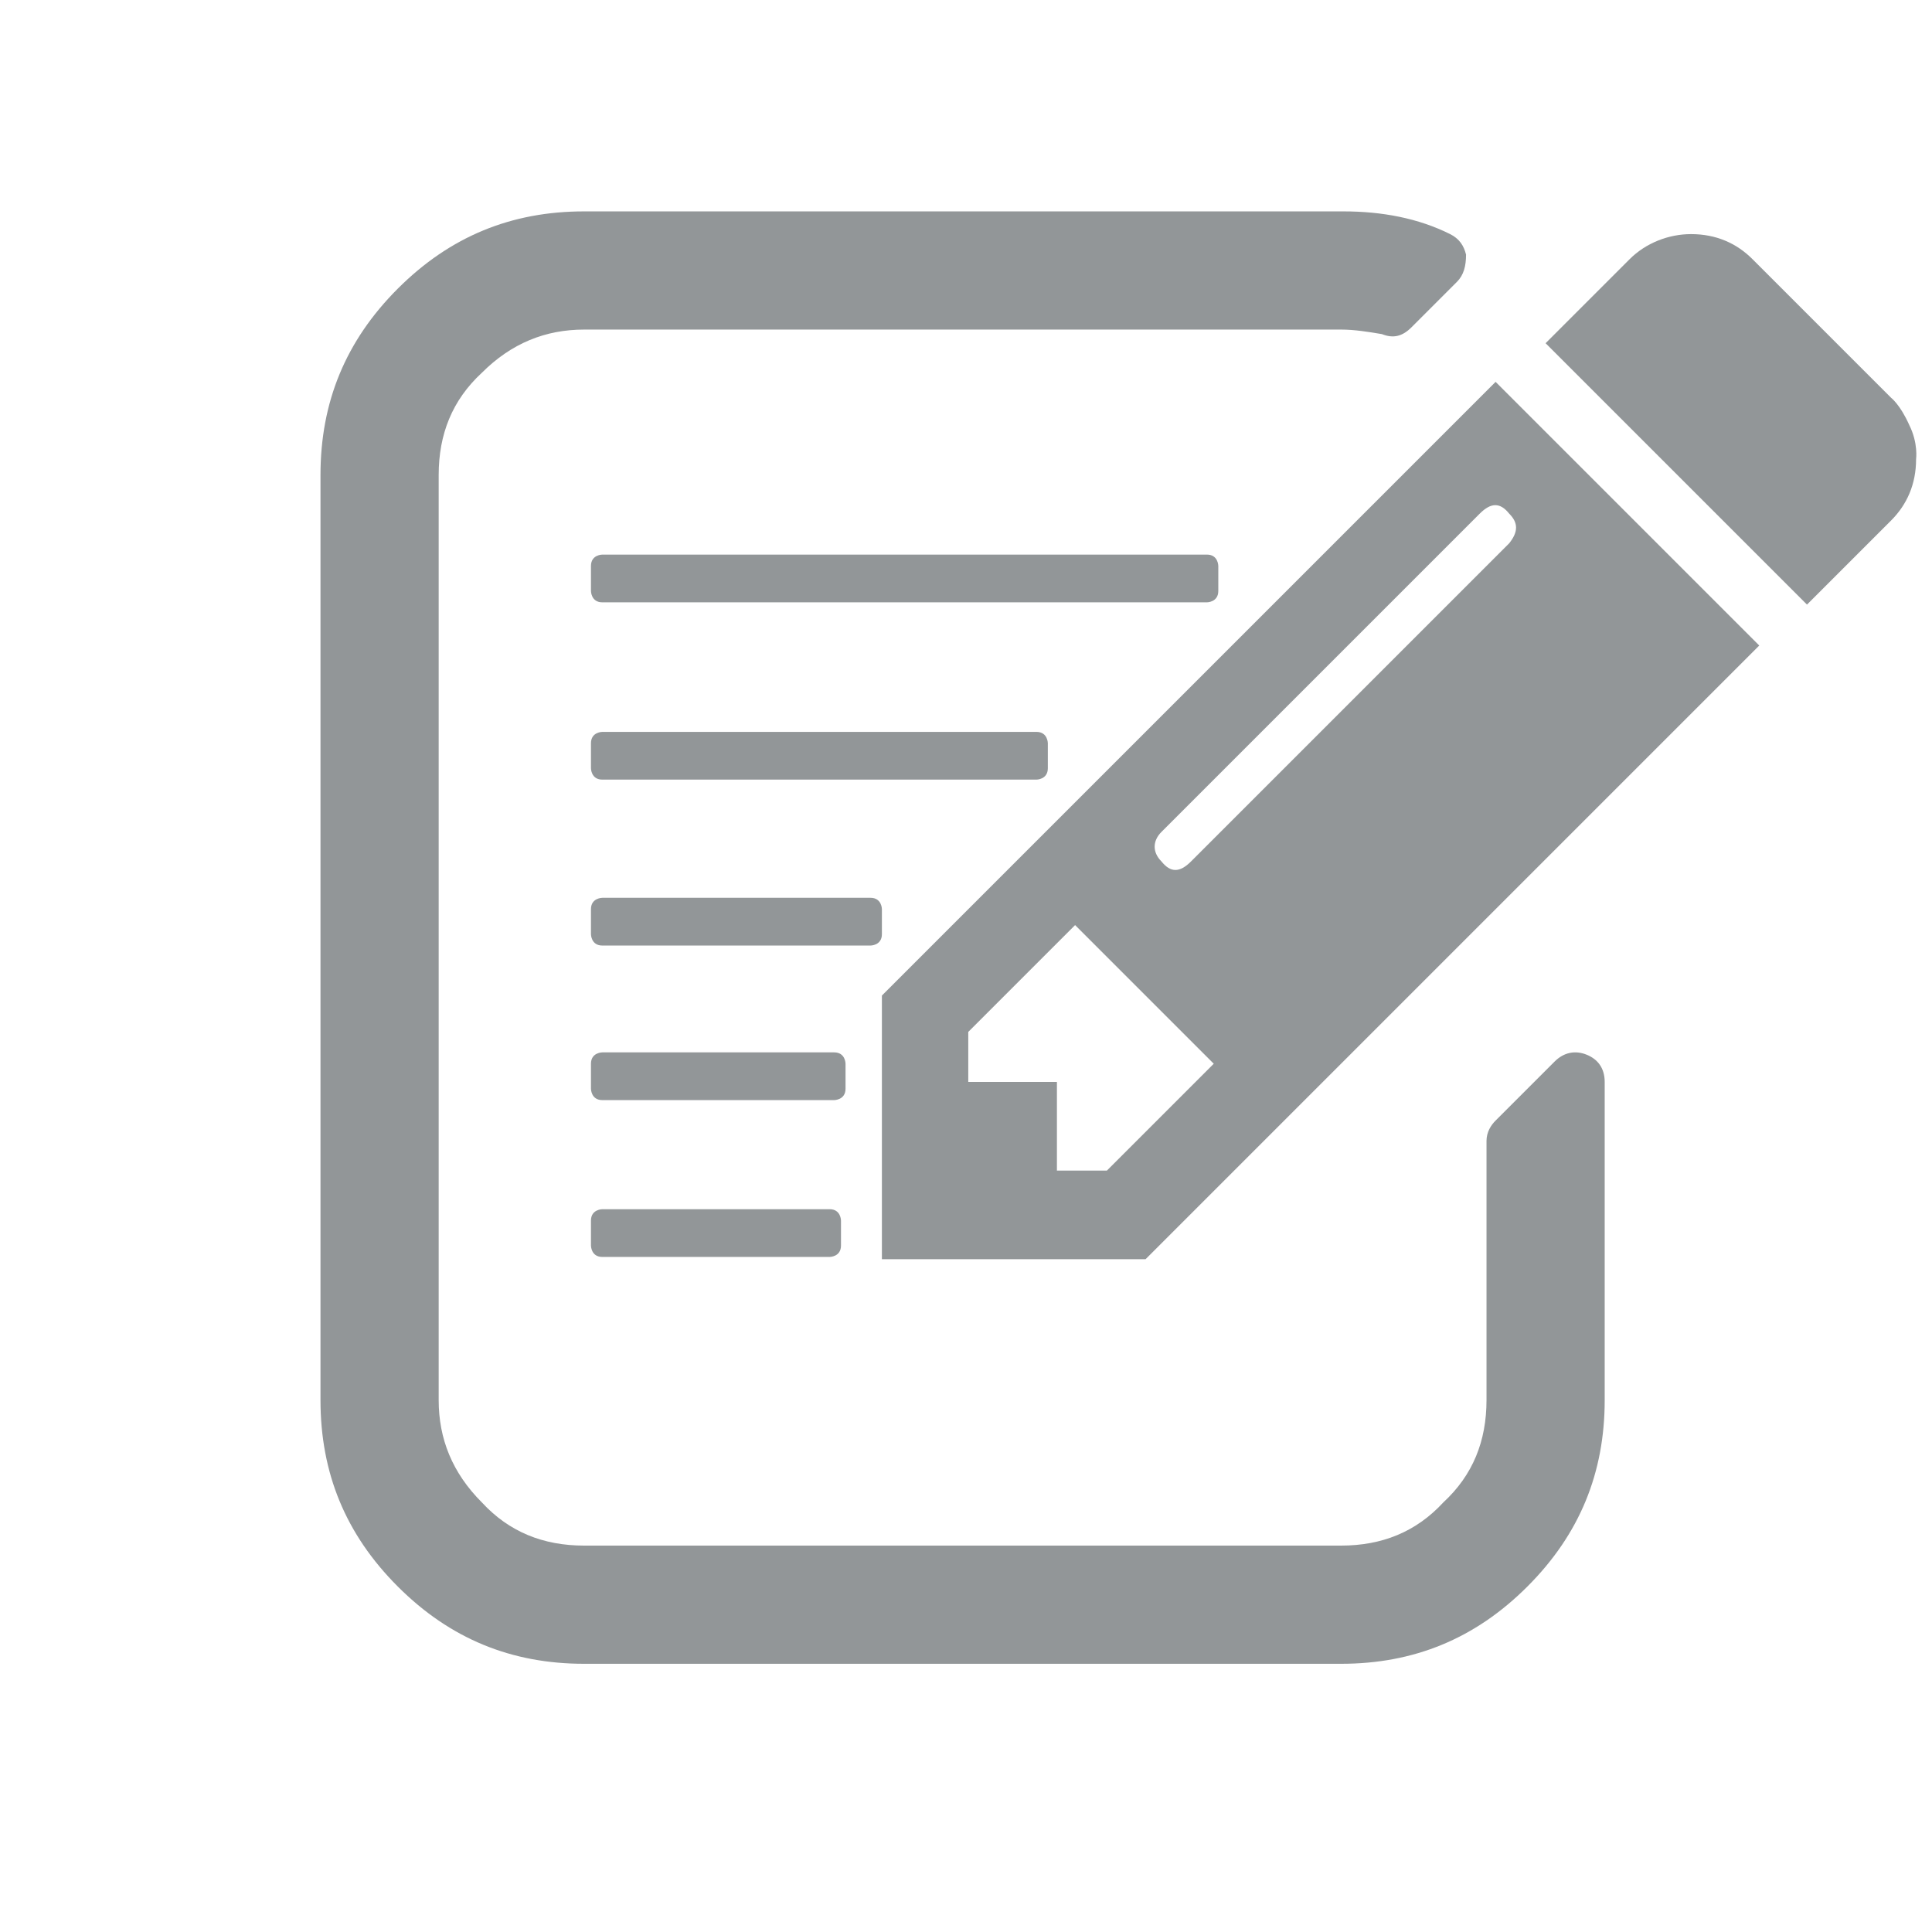 <?xml version="1.0" encoding="utf-8"?>
<!-- Generator: Adobe Illustrator 21.1.0, SVG Export Plug-In . SVG Version: 6.00 Build 0)  -->
<!DOCTYPE svg PUBLIC "-//W3C//DTD SVG 1.1//EN" "http://www.w3.org/Graphics/SVG/1.1/DTD/svg11.dtd">
<svg version="1.1" id="Layer_1" xmlns="http://www.w3.org/2000/svg" xmlns:xlink="http://www.w3.org/1999/xlink" x="0px" y="0px"
	 viewBox="0 0 85 85" style="enable-background:new 0 0 85 85;" xml:space="preserve">
<style type="text/css">
	.st0{fill:#929698;}
</style>
<g>
	<g>
		<path class="st0" d="M38.8,43.8v11.6h11.6l27-27L65.8,16.8L38.8,43.8z M66.4,23.9l-14,14c-0.5,0.5-0.9,0.5-1.3,0
			c-0.4-0.4-0.4-0.9,0-1.3l14-14c0.5-0.5,0.9-0.5,1.3,0C66.8,23,66.8,23.4,66.4,23.9 M46.5,51.5v-3.9h-3.9v-2.2l4.7-4.7l6.1,6.1
			l-4.7,4.7H46.5z"/>
		<path class="st0" d="M26.5,24.4c0,0-0.5,0-0.5,0.5V26c0,0,0,0.5,0.5,0.5h26.6c0,0,0.5,0,0.5-0.5v-1.1c0,0,0-0.5-0.5-0.5H26.5z"/>
		<path class="st0" d="M26.5,32.2c0,0-0.5,0-0.5,0.5v1.1c0,0,0,0.5,0.5,0.5h19.1c0,0,0.5,0,0.5-0.5v-1.1c0,0,0-0.5-0.5-0.5H26.5z"/>
		<path class="st0" d="M26.5,39.5c0,0-0.5,0-0.5,0.5v1.1c0,0,0,0.5,0.5,0.5h11.8c0,0,0.5,0,0.5-0.5v-1.1c0,0,0-0.5-0.5-0.5H26.5z"/>
		<path class="st0" d="M26.5,46.3c0,0-0.5,0-0.5,0.5v1.1c0,0,0,0.5,0.5,0.5h10.2c0,0,0.5,0,0.5-0.5v-1.1c0,0,0-0.5-0.5-0.5H26.5z"/>
		<path class="st0" d="M26.5,53.2c0,0-0.5,0-0.5,0.5v1.1c0,0,0,0.5,0.5,0.5h10c0,0,0.5,0,0.5-0.5v-1.1c0,0,0-0.5-0.5-0.5H26.5z"/>
	</g>
	<path class="st0" d="M84.3,20.2c0,1.1-0.4,2-1.1,2.7l-3.7,3.7L68,15.1l3.7-3.7c0.7-0.7,1.7-1.1,2.7-1.1c1.1,0,2,0.4,2.7,1.1
		l6.1,6.1c0,0,0.4,0.3,0.8,1.2C84.4,19.5,84.3,20.2,84.3,20.2z"/>
	<path class="st0" d="M69.8,46.4c-0.5-0.2-1-0.1-1.4,0.3l-2.6,2.6c-0.2,0.2-0.4,0.5-0.4,0.9v11.4c0,1.8-0.6,3.3-1.9,4.5
		C62.3,67.4,60.8,68,59,68H25.7c-1.8,0-3.3-0.6-4.5-1.9c-1.3-1.3-1.9-2.8-1.9-4.5V20.9c0-1.8,0.6-3.3,1.9-4.5
		c1.3-1.3,2.8-1.9,4.5-1.9H59c0.6,0,1.2,0.1,1.8,0.2c0.5,0.2,0.9,0.1,1.3-0.3l2-2c0.3-0.3,0.4-0.7,0.4-1.2c-0.1-0.4-0.3-0.7-0.7-0.9
		c-1.4-0.7-3-1-4.7-1H25.7c-3.2,0-5.9,1.1-8.2,3.4c-2.3,2.3-3.4,5-3.4,8.2v40.7c0,3.2,1.1,5.9,3.4,8.2c2.3,2.3,5,3.4,8.2,3.4H59
		c3.2,0,5.9-1.1,8.2-3.4c2.3-2.3,3.4-5,3.4-8.2v-14C70.6,47,70.3,46.6,69.8,46.4"/>
</g>
</svg>
